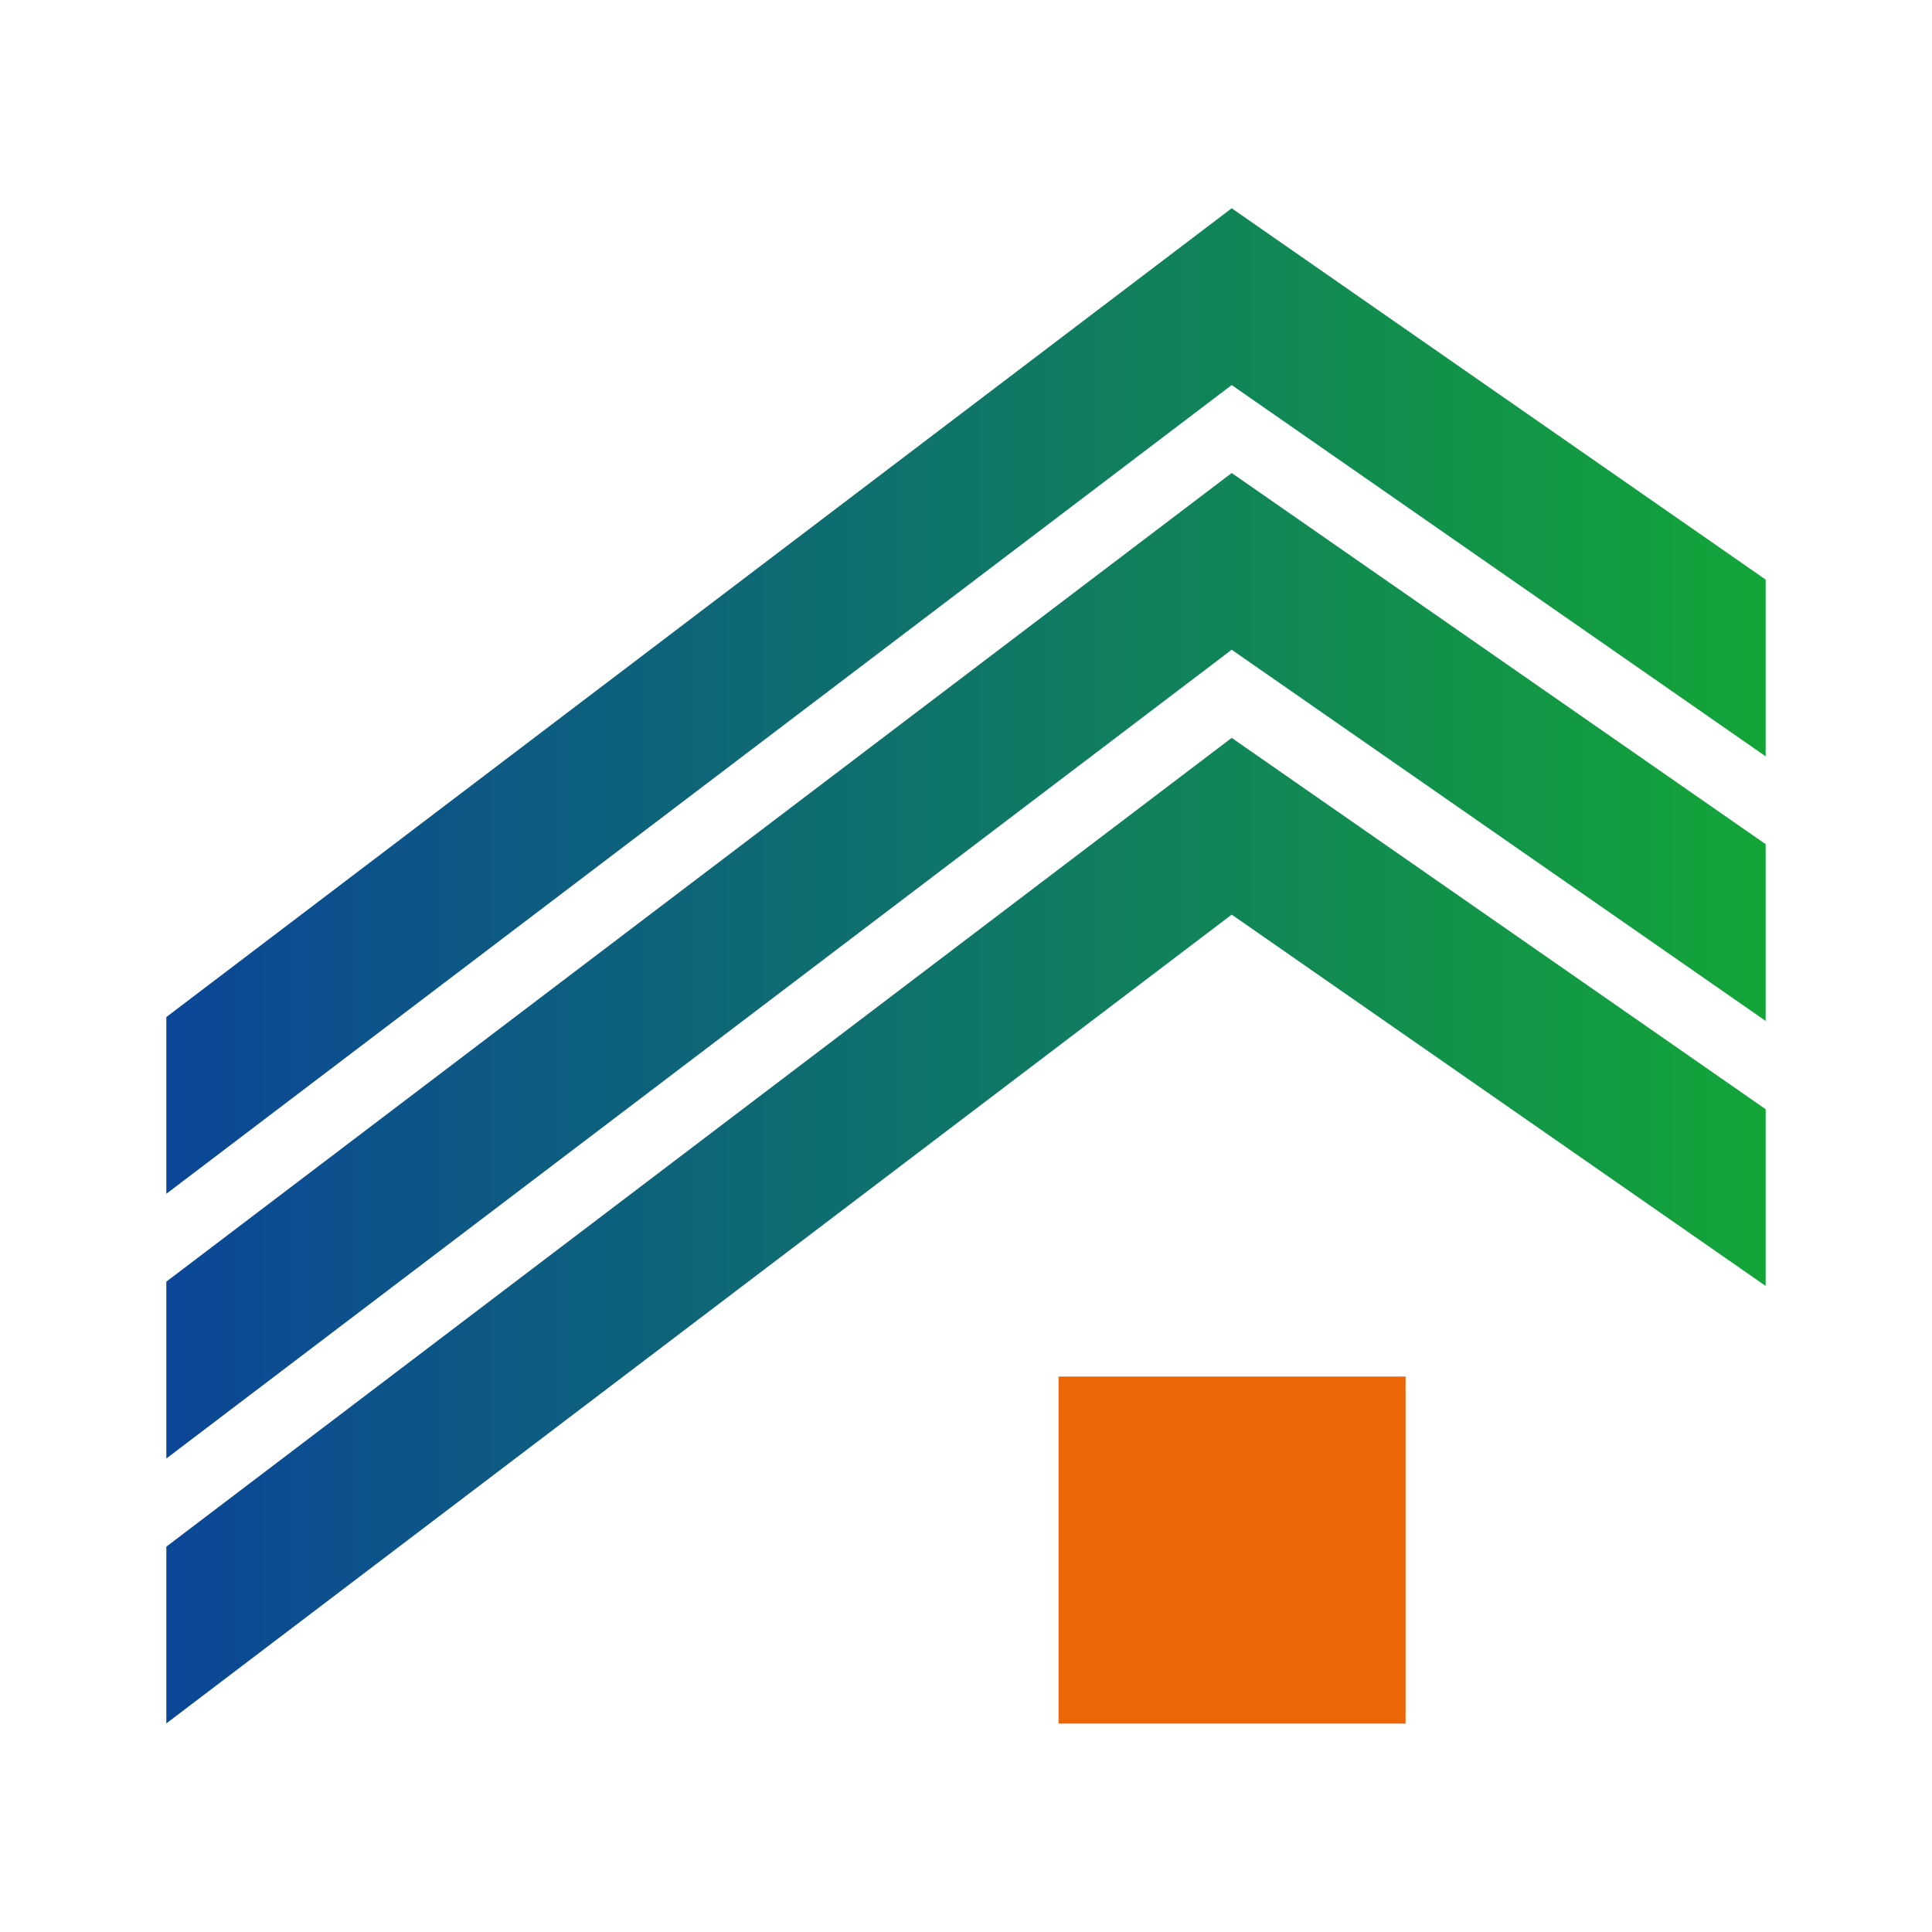 <svg width="40" height="40" viewBox="0 0 40 40" fill="none" xmlns="http://www.w3.org/2000/svg">
<rect width="40" height="40" fill="white"/>
<path d="M25.501 4.312L3.444 21.057V24.716L25.501 7.972L36.556 15.659V12L25.501 4.312Z" fill="url(#paint0_linear_4876_8765)"/>
<path d="M25.501 9.793L3.444 26.535V30.197L25.501 13.452L36.556 21.137V17.478L25.501 9.793Z" fill="url(#paint1_linear_4876_8765)"/>
<path d="M25.501 15.277L3.444 32.022V35.681L25.501 18.936L36.556 26.624V22.965L25.501 15.277Z" fill="url(#paint2_linear_4876_8765)"/>
<path d="M29.101 28.5H21.916V35.685H29.101V28.5Z" fill="#EC6608"/>
<defs>
<linearGradient id="paint0_linear_4876_8765" x1="36.555" y1="14.514" x2="3.375" y2="14.514" gradientUnits="userSpaceOnUse">
<stop stop-color="#13A538"/>
<stop offset="1" stop-color="#0B4697"/>
</linearGradient>
<linearGradient id="paint1_linear_4876_8765" x1="36.555" y1="19.994" x2="3.375" y2="19.994" gradientUnits="userSpaceOnUse">
<stop stop-color="#13A538"/>
<stop offset="1" stop-color="#0B4697"/>
</linearGradient>
<linearGradient id="paint2_linear_4876_8765" x1="36.555" y1="25.48" x2="3.375" y2="25.48" gradientUnits="userSpaceOnUse">
<stop stop-color="#13A538"/>
<stop offset="1" stop-color="#0B4697"/>
</linearGradient>
</defs>
</svg>
